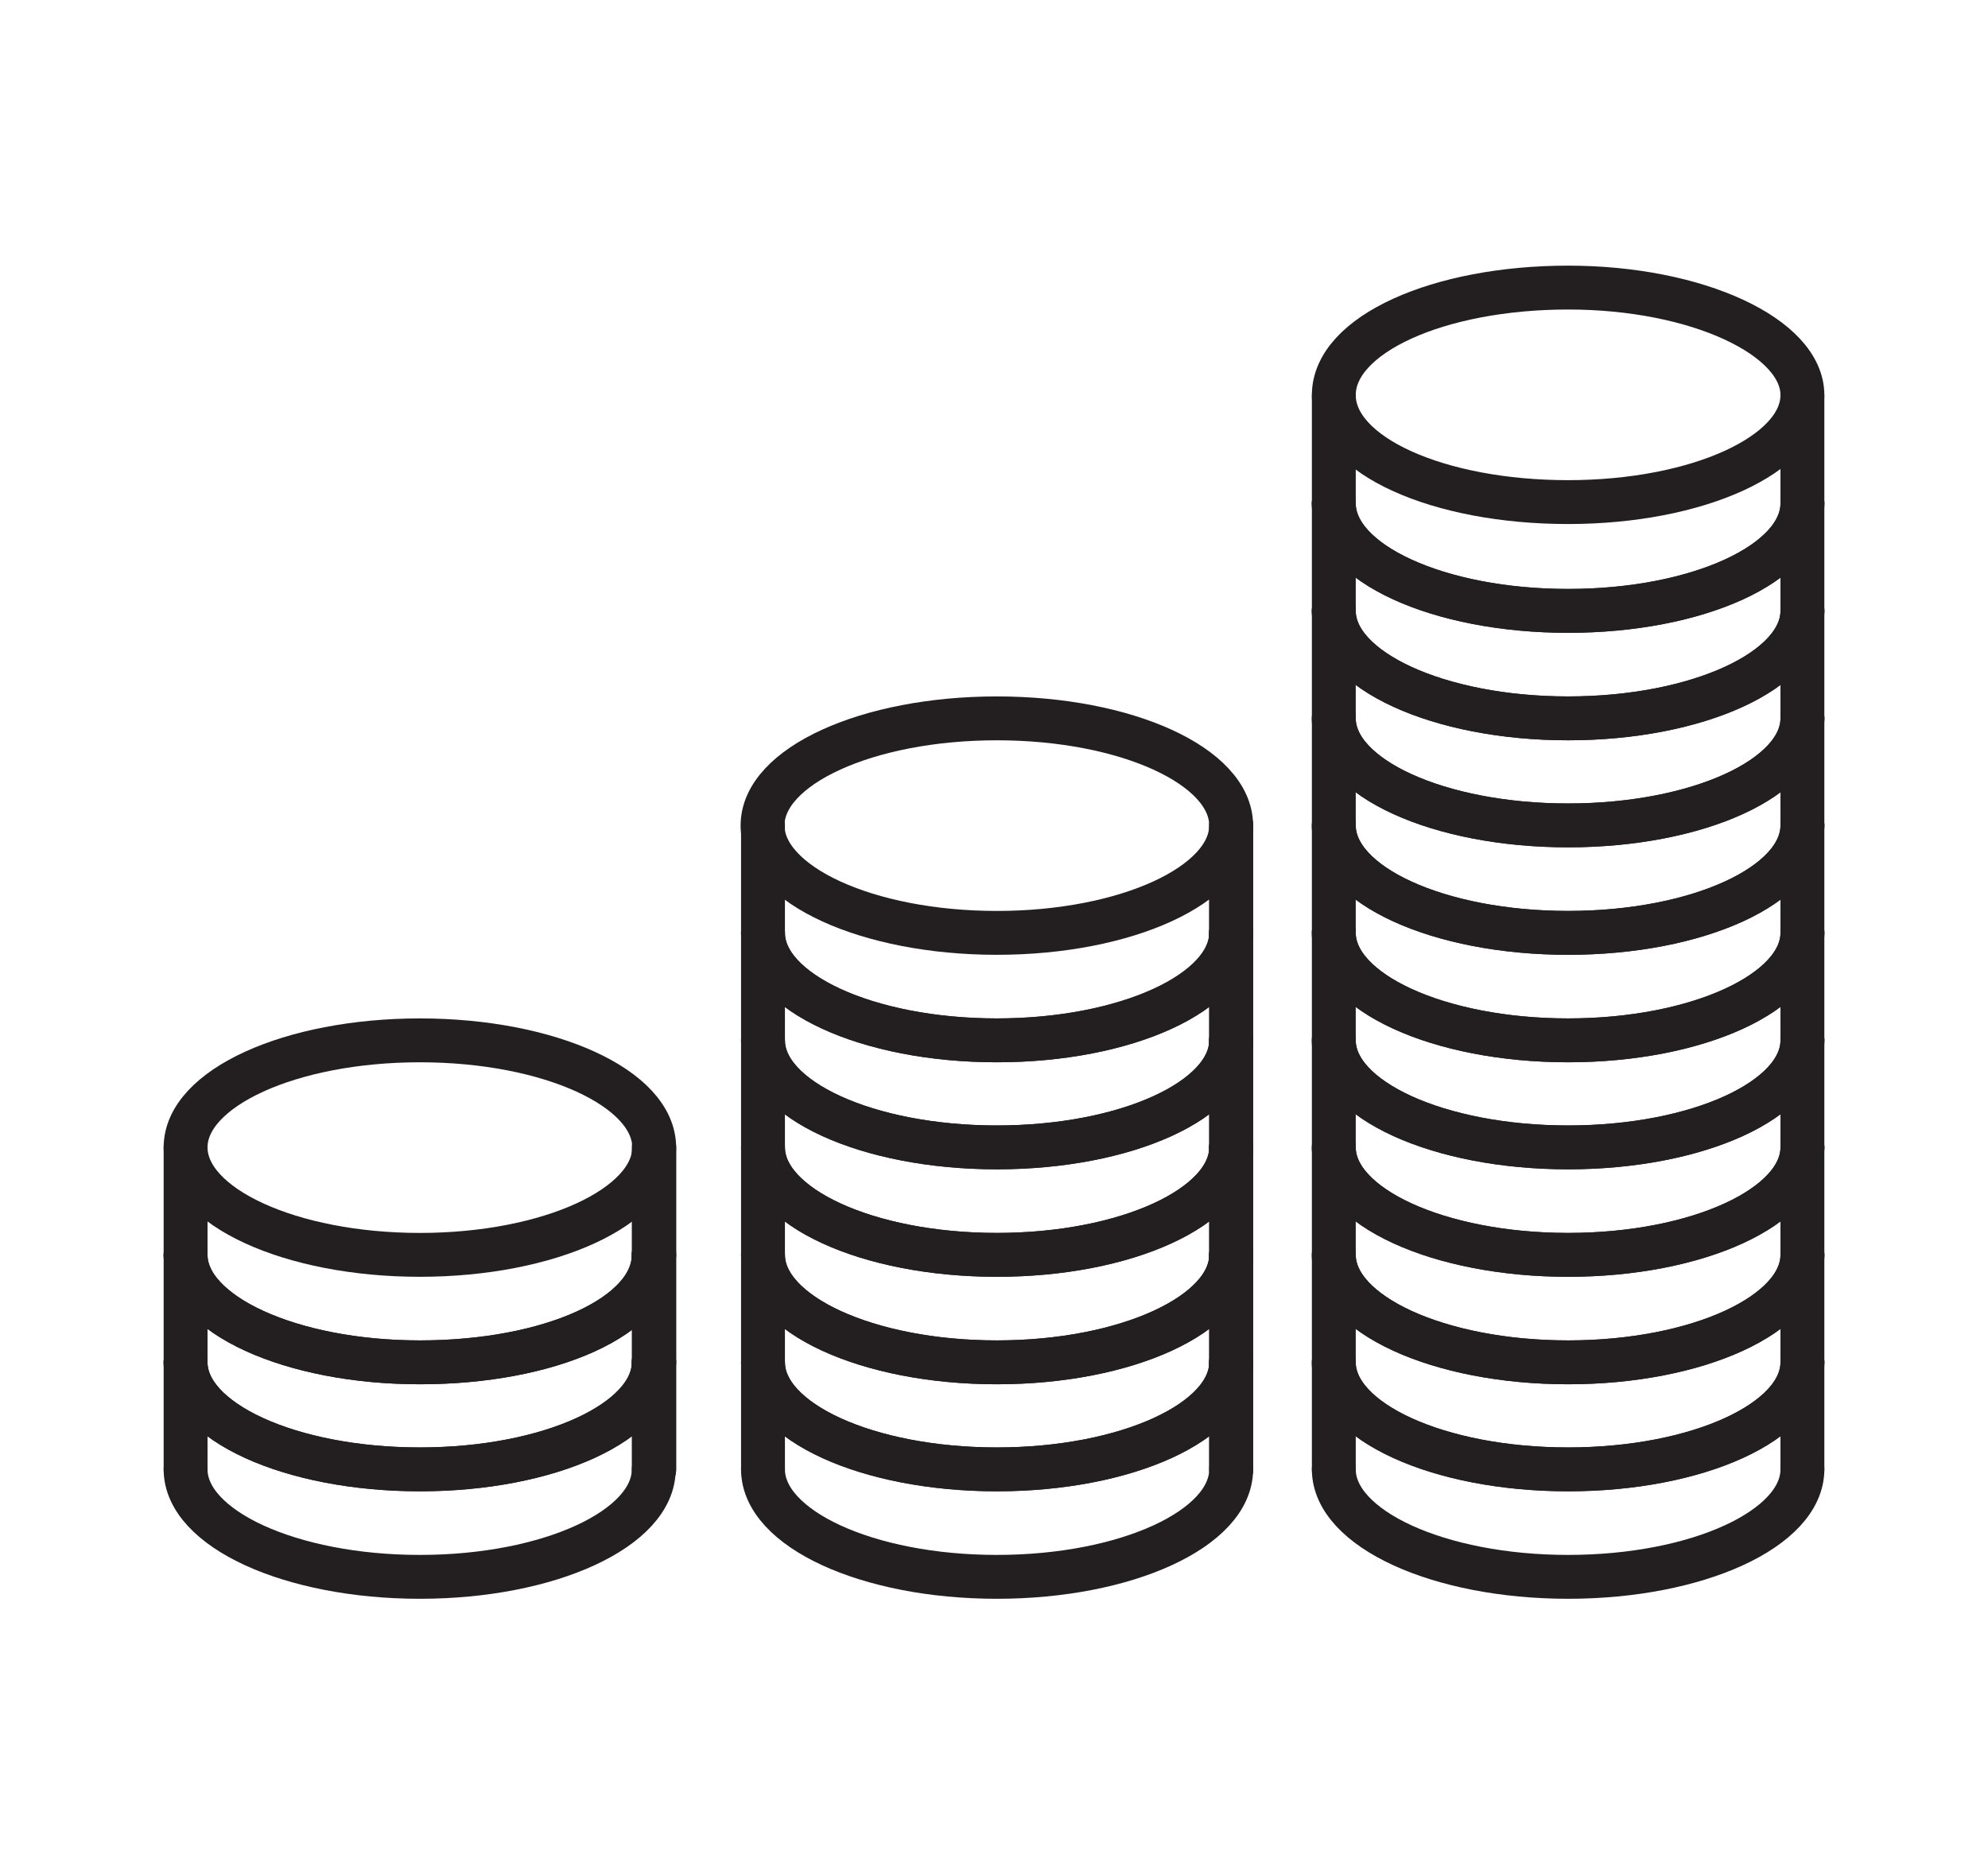 <svg id="Слой_1" data-name="Слой 1" xmlns="http://www.w3.org/2000/svg" width="15.98mm" height="15mm" viewBox="0 0 45.31 42.52">
  <defs>
    <style>
      .cls-1, .cls-2 {
        fill: none;
        stroke: #231f20;
        stroke-linecap: round;
        stroke-linejoin: round;
        stroke-width: 1px;
      }

      .cls-1 {
        fill-rule: evenodd;
      }
    </style>
  </defs>
  <g>
    <path class="cls-1" d="M41.08,9c0,1.35-2.39,2.44-5.34,2.44S30.4,10.38,30.4,9s2.39-2.45,5.34-2.45S41.08,7.68,41.08,9Z"/>
    <path class="cls-1" d="M30.4,11.47c0,1.36,2.39,2.45,5.34,2.45s5.34-1.09,5.34-2.45"/>
    <line class="cls-2" x1="30.4" y1="9.03" x2="30.4" y2="11.47"/>
    <line class="cls-2" x1="41.08" y1="9.03" x2="41.08" y2="11.47"/>
    <path class="cls-1" d="M30.4,11.47c0,1.36,2.39,2.45,5.34,2.45s5.34-1.09,5.34-2.45"/>
    <path class="cls-1" d="M30.4,13.92c0,1.35,2.39,2.45,5.34,2.45s5.34-1.1,5.34-2.45"/>
    <line class="cls-2" x1="30.4" y1="11.47" x2="30.4" y2="13.92"/>
    <line class="cls-2" x1="41.08" y1="11.47" x2="41.08" y2="13.92"/>
    <path class="cls-1" d="M30.4,13.92c0,1.35,2.39,2.45,5.34,2.45s5.34-1.1,5.34-2.45"/>
    <path class="cls-1" d="M30.4,16.37c0,1.35,2.39,2.44,5.34,2.44s5.34-1.09,5.34-2.44"/>
    <line class="cls-2" x1="30.4" y1="13.92" x2="30.4" y2="33.49"/>
    <line class="cls-2" x1="41.08" y1="13.92" x2="41.08" y2="16.37"/>
    <path class="cls-1" d="M30.4,16.37c0,1.35,2.39,2.44,5.34,2.44s5.34-1.09,5.34-2.44"/>
    <path class="cls-1" d="M30.4,18.81c0,1.36,2.39,2.45,5.34,2.45s5.34-1.09,5.34-2.45"/>
    <line class="cls-2" x1="41.08" y1="16.37" x2="41.08" y2="18.81"/>
    <path class="cls-1" d="M30.4,18.81c0,1.36,2.39,2.45,5.34,2.45s5.34-1.09,5.34-2.45"/>
    <path class="cls-1" d="M30.4,21.26c0,1.35,2.39,2.45,5.34,2.45s5.34-1.1,5.34-2.45"/>
    <line class="cls-2" x1="28.06" y1="18.81" x2="28.06" y2="21.26"/>
    <line class="cls-2" x1="41.08" y1="18.81" x2="41.08" y2="21.26"/>
    <path class="cls-1" d="M30.4,21.26c0,1.35,2.39,2.45,5.34,2.45s5.34-1.1,5.34-2.45"/>
    <path class="cls-1" d="M30.4,23.71c0,1.35,2.39,2.44,5.34,2.44s5.34-1.09,5.34-2.44"/>
    <line class="cls-2" x1="28.06" y1="21.26" x2="28.06" y2="23.71"/>
    <line class="cls-2" x1="41.08" y1="21.26" x2="41.08" y2="23.71"/>
    <path class="cls-1" d="M30.4,23.71c0,1.35,2.39,2.44,5.34,2.44s5.34-1.09,5.34-2.44"/>
    <path class="cls-1" d="M30.4,26.15c0,1.35,2.39,2.45,5.34,2.45s5.34-1.1,5.34-2.45"/>
    <line class="cls-2" x1="28.06" y1="23.71" x2="28.06" y2="26.15"/>
    <line class="cls-2" x1="41.08" y1="23.71" x2="41.08" y2="26.15"/>
    <path class="cls-1" d="M30.4,26.15c0,1.35,2.39,2.45,5.34,2.45s5.34-1.1,5.34-2.45"/>
    <path class="cls-1" d="M30.4,28.6c0,1.35,2.39,2.45,5.34,2.45s5.34-1.1,5.34-2.45"/>
    <line class="cls-2" x1="28.06" y1="26.15" x2="28.06" y2="28.6"/>
    <line class="cls-2" x1="41.08" y1="26.15" x2="41.08" y2="28.6"/>
    <path class="cls-1" d="M30.4,28.6c0,1.35,2.39,2.45,5.34,2.45s5.34-1.1,5.34-2.45"/>
    <path class="cls-1" d="M30.4,31.05c0,1.35,2.39,2.44,5.34,2.44s5.34-1.09,5.34-2.44"/>
    <line class="cls-2" x1="28.06" y1="28.6" x2="28.06" y2="31.05"/>
    <line class="cls-2" x1="41.08" y1="28.6" x2="41.08" y2="31.05"/>
    <path class="cls-1" d="M30.4,31.05c0,1.35,2.39,2.44,5.34,2.44s5.34-1.09,5.34-2.44"/>
    <path class="cls-1" d="M30.4,33.49c0,1.35,2.39,2.45,5.34,2.45s5.34-1.1,5.34-2.45"/>
    <line class="cls-2" x1="28.06" y1="31.05" x2="28.06" y2="33.49"/>
    <line class="cls-2" x1="41.08" y1="31.05" x2="41.08" y2="33.49"/>
    <path class="cls-1" d="M28.06,18.81c0,1.35-2.39,2.45-5.34,2.45s-5.34-1.1-5.34-2.45,2.39-2.44,5.34-2.44S28.06,17.46,28.06,18.81Z"/>
    <path class="cls-1" d="M17.39,21.26c0,1.35,2.38,2.45,5.33,2.45s5.34-1.1,5.34-2.45"/>
    <line class="cls-2" x1="17.39" y1="18.81" x2="17.39" y2="21.26"/>
    <line class="cls-2" x1="28.06" y1="18.81" x2="28.06" y2="21.26"/>
    <path class="cls-1" d="M17.39,21.26c0,1.35,2.38,2.45,5.33,2.45s5.34-1.1,5.34-2.45"/>
    <path class="cls-1" d="M17.39,23.71c0,1.35,2.38,2.44,5.33,2.44s5.34-1.09,5.34-2.44"/>
    <line class="cls-2" x1="17.39" y1="21.26" x2="17.39" y2="33.49"/>
    <line class="cls-2" x1="28.06" y1="21.26" x2="28.06" y2="23.71"/>
    <path class="cls-1" d="M17.39,23.71c0,1.35,2.38,2.44,5.33,2.44s5.34-1.09,5.34-2.44"/>
    <path class="cls-1" d="M17.39,26.15c0,1.35,2.38,2.45,5.33,2.45s5.34-1.1,5.34-2.45"/>
    <line class="cls-2" x1="28.06" y1="23.71" x2="28.06" y2="26.15"/>
    <path class="cls-1" d="M17.39,26.15c0,1.35,2.38,2.45,5.33,2.45s5.34-1.1,5.34-2.45"/>
    <path class="cls-1" d="M17.39,28.6c0,1.35,2.38,2.45,5.33,2.45s5.34-1.1,5.34-2.45"/>
    <line class="cls-2" x1="14.91" y1="26.15" x2="14.91" y2="28.6"/>
    <line class="cls-2" x1="28.06" y1="26.15" x2="28.06" y2="28.6"/>
    <path class="cls-1" d="M17.39,28.6c0,1.35,2.38,2.45,5.33,2.45s5.34-1.1,5.34-2.45"/>
    <path class="cls-1" d="M17.39,31.05c0,1.35,2.38,2.44,5.33,2.44s5.34-1.09,5.34-2.44"/>
    <line class="cls-2" x1="14.91" y1="28.6" x2="14.91" y2="31.05"/>
    <line class="cls-2" x1="28.06" y1="28.6" x2="28.06" y2="31.05"/>
    <path class="cls-1" d="M17.39,31.05c0,1.35,2.38,2.44,5.33,2.44s5.34-1.09,5.34-2.44"/>
    <path class="cls-1" d="M17.39,33.49c0,1.35,2.38,2.45,5.33,2.45s5.34-1.1,5.34-2.45"/>
    <line class="cls-2" x1="14.91" y1="31.05" x2="14.91" y2="33.49"/>
    <line class="cls-2" x1="28.06" y1="31.05" x2="28.06" y2="33.49"/>
    <line class="cls-2" x1="14.9" y1="26.15" x2="14.9" y2="28.6"/>
    <line class="cls-2" x1="14.9" y1="28.6" x2="14.9" y2="31.05"/>
    <line class="cls-2" x1="14.9" y1="31.05" x2="14.9" y2="33.49"/>
    <path class="cls-1" d="M14.91,26.15c0,1.35-2.39,2.45-5.34,2.45s-5.34-1.1-5.34-2.45,2.39-2.44,5.34-2.44S14.91,24.8,14.91,26.15Z"/>
    <path class="cls-1" d="M4.23,28.6c0,1.35,2.39,2.45,5.34,2.45S14.9,30,14.9,28.6"/>
    <line class="cls-2" x1="4.23" y1="26.15" x2="4.23" y2="28.6"/>
    <line class="cls-2" x1="14.91" y1="26.15" x2="14.91" y2="28.6"/>
    <path class="cls-1" d="M4.23,28.6c0,1.35,2.39,2.45,5.34,2.45S14.9,30,14.9,28.6"/>
    <path class="cls-1" d="M4.23,31.05c0,1.35,2.39,2.44,5.34,2.44s5.33-1.09,5.33-2.44"/>
    <line class="cls-2" x1="4.23" y1="28.6" x2="4.23" y2="31.05"/>
    <line class="cls-2" x1="14.91" y1="28.6" x2="14.91" y2="31.05"/>
    <path class="cls-1" d="M4.23,31.05c0,1.35,2.39,2.44,5.34,2.44s5.33-1.09,5.33-2.44"/>
    <line class="cls-2" x1="4.23" y1="31.05" x2="4.23" y2="33.49"/>
    <line class="cls-2" x1="14.91" y1="31.05" x2="14.91" y2="33.49"/>
    <path class="cls-1" d="M4.23,33.49c0,1.35,2.39,2.45,5.34,2.45s5.33-1.1,5.33-2.45"/>
  </g>
</svg>
